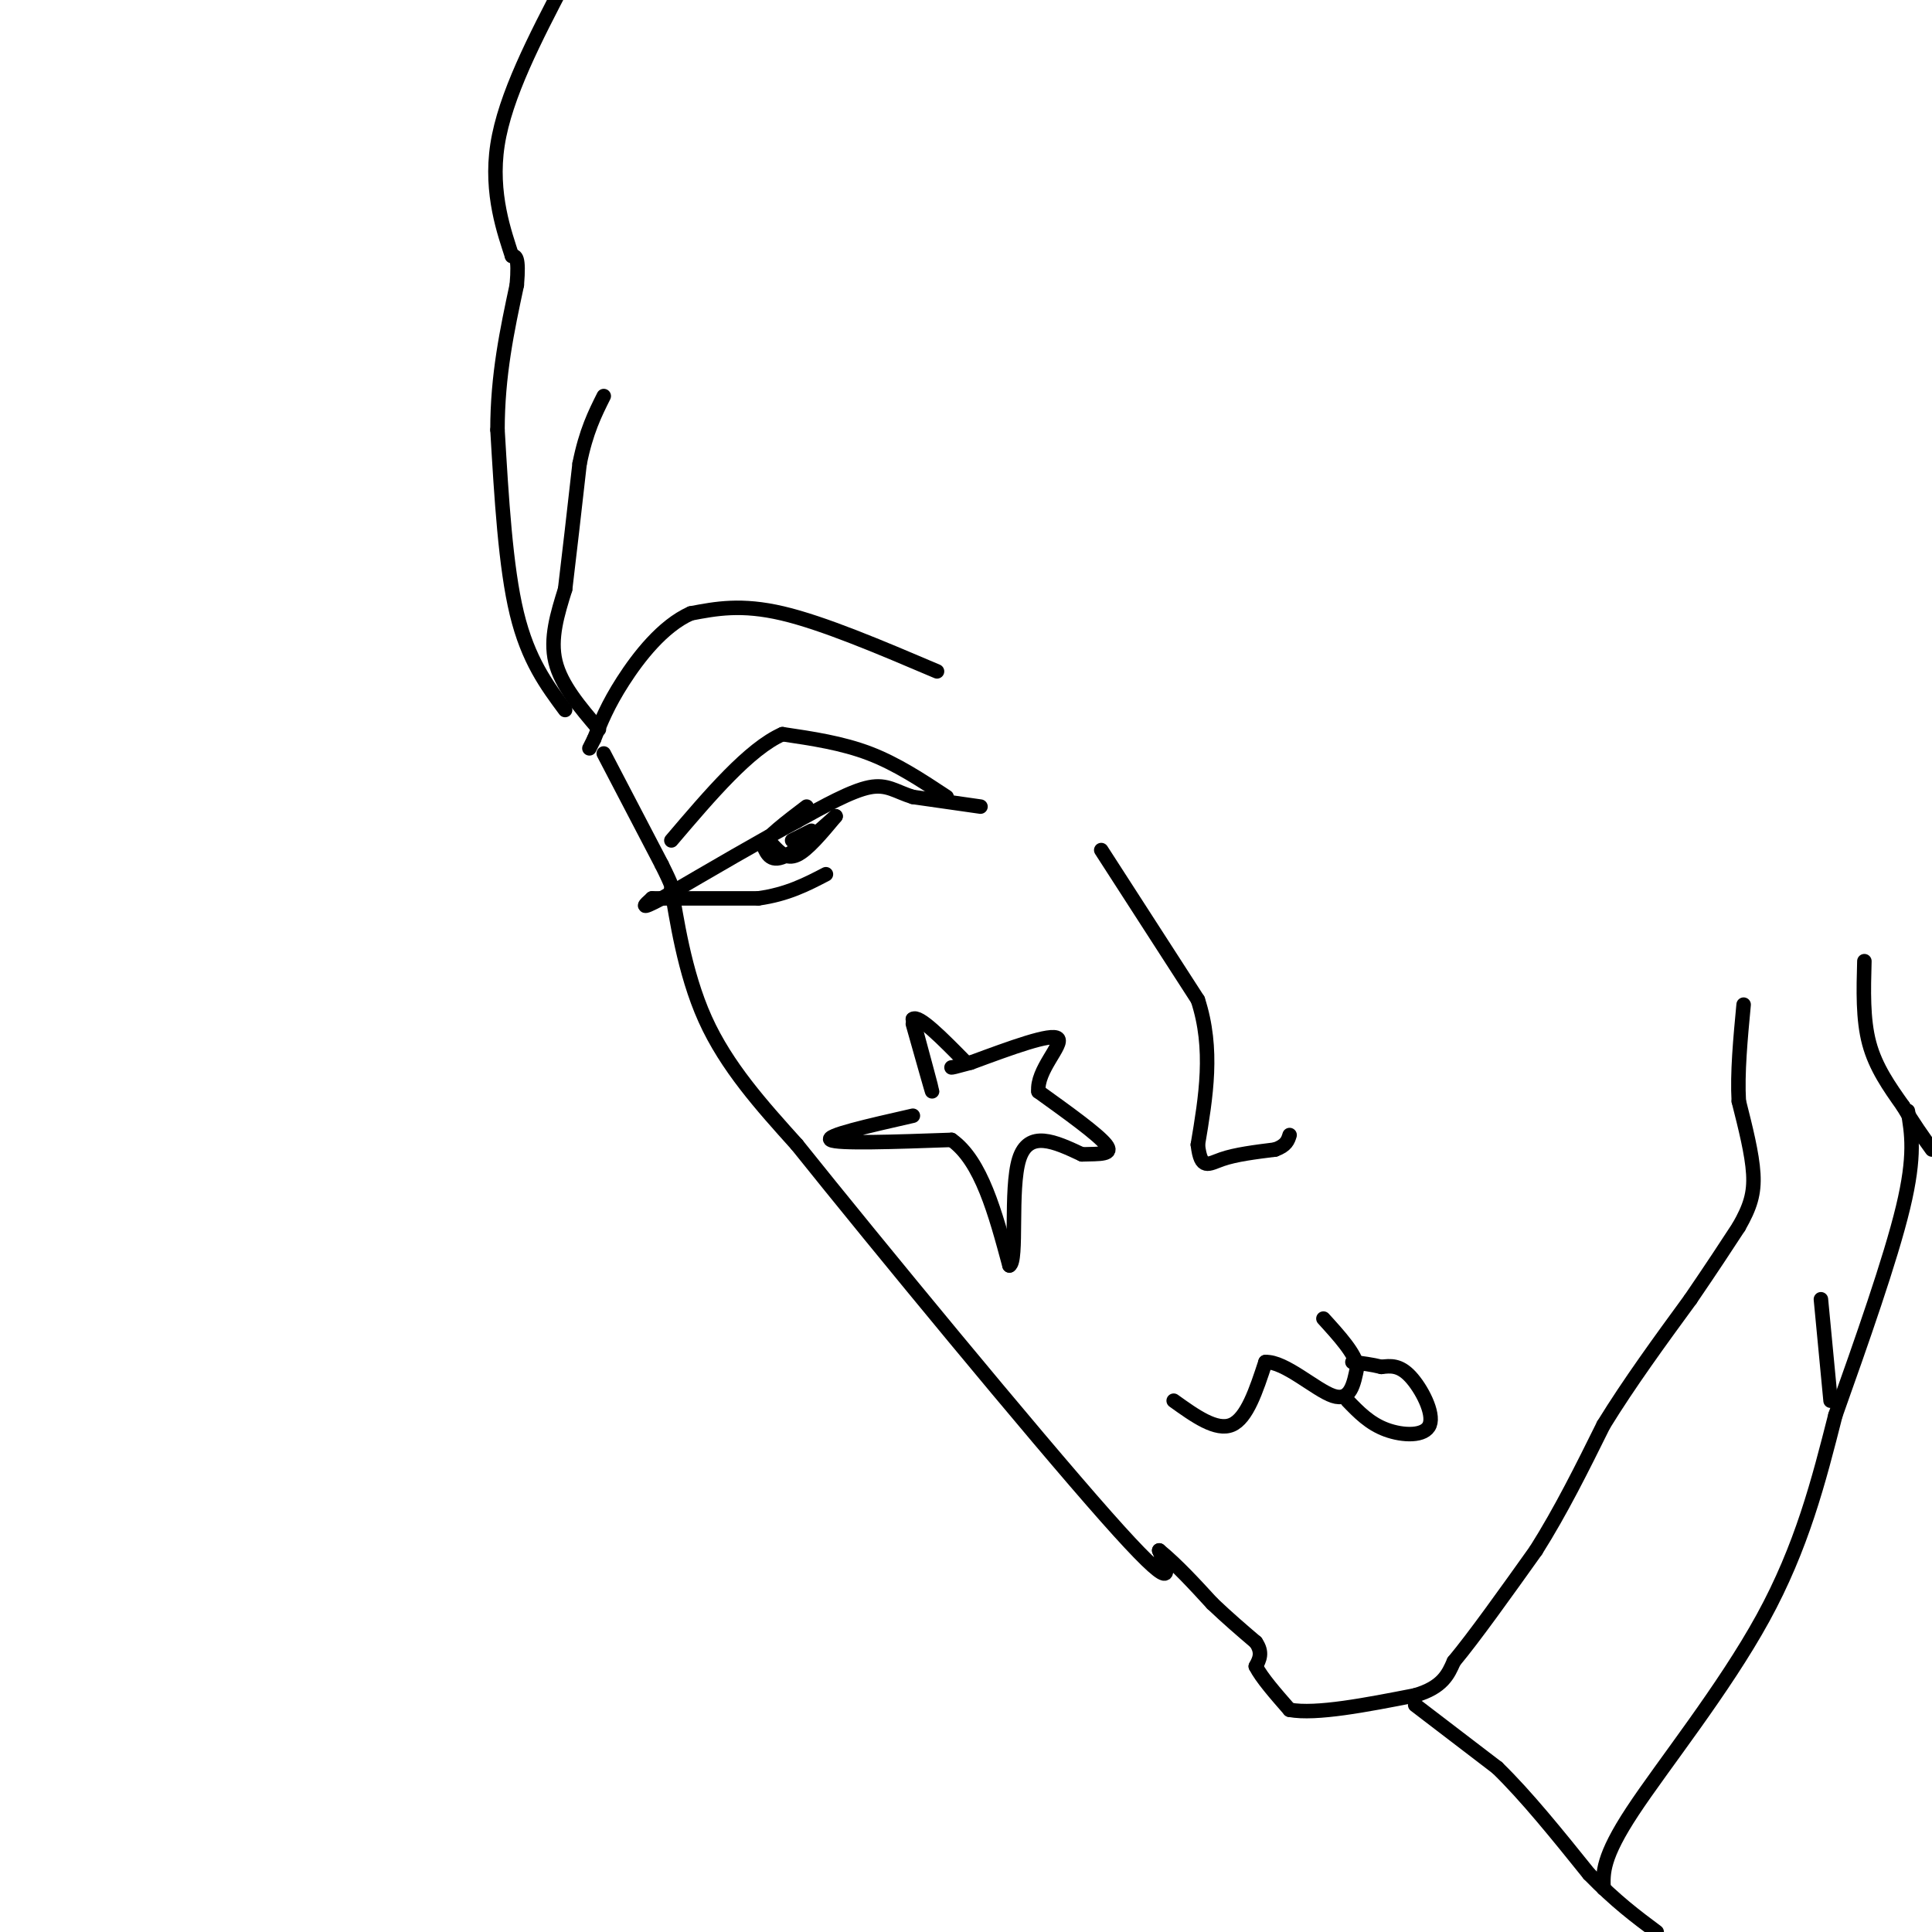 <svg viewBox='0 0 400 400' version='1.1' xmlns='http://www.w3.org/2000/svg' xmlns:xlink='http://www.w3.org/1999/xlink'><g fill='none' stroke='#000000' stroke-width='3' stroke-linecap='round' stroke-linejoin='round'><path d='M125,156c0.000,0.000 12.000,23.000 12,23'/><path d='M137,179c2.333,4.667 2.167,4.833 2,5'/><path d='M139,184c1.022,5.622 2.578,17.178 7,27c4.422,9.822 11.711,17.911 19,26'/><path d='M165,237c16.689,20.844 48.911,59.956 64,77c15.089,17.044 13.044,12.022 11,7'/><path d='M240,321c3.667,3.000 7.333,7.000 11,11'/><path d='M251,332c3.333,3.167 6.167,5.583 9,8'/><path d='M260,340c1.500,2.167 0.750,3.583 0,5'/><path d='M260,345c1.167,2.333 4.083,5.667 7,9'/><path d='M267,354c5.500,1.000 15.750,-1.000 26,-3'/><path d='M293,351c5.667,-1.667 6.833,-4.333 8,-7'/><path d='M301,344c4.167,-5.000 10.583,-14.000 17,-23'/><path d='M318,321c5.167,-8.167 9.583,-17.083 14,-26'/><path d='M332,295c5.333,-8.667 11.667,-17.333 18,-26'/><path d='M350,269c4.667,-6.833 7.333,-10.917 10,-15'/><path d='M360,254c2.356,-4.111 3.244,-6.889 3,-11c-0.244,-4.111 -1.622,-9.556 -3,-15'/><path d='M360,228c-0.333,-5.833 0.333,-12.917 1,-20'/><path d='M386,199c-0.167,6.000 -0.333,12.000 1,17c1.333,5.000 4.167,9.000 7,13'/><path d='M394,229c2.167,3.667 4.083,6.333 6,9'/><path d='M293,353c0.000,0.000 17.000,13.000 17,13'/><path d='M310,366c6.000,5.833 12.500,13.917 19,22'/><path d='M329,388c5.500,5.667 9.750,8.833 14,12'/><path d='M332,391c-0.133,-3.244 -0.267,-6.489 6,-16c6.267,-9.511 18.933,-25.289 27,-40c8.067,-14.711 11.533,-28.356 15,-42'/><path d='M380,293c5.400,-15.200 11.400,-32.200 14,-43c2.600,-10.800 1.800,-15.400 1,-20'/><path d='M203,167c0.000,0.000 -14.000,-2.000 -14,-2'/><path d='M189,165c-3.511,-1.067 -5.289,-2.733 -9,-2c-3.711,0.733 -9.356,3.867 -15,7'/><path d='M165,170c-7.167,3.833 -17.583,9.917 -28,16'/><path d='M137,186c-5.000,2.667 -3.500,1.333 -2,0'/><path d='M135,186c3.333,0.000 12.667,0.000 22,0'/><path d='M157,186c6.000,-0.833 10.000,-2.917 14,-5'/><path d='M160,175c1.417,1.500 2.833,3.000 5,2c2.167,-1.000 5.083,-4.500 8,-8'/><path d='M173,169c-0.756,0.622 -6.644,6.178 -10,8c-3.356,1.822 -4.178,-0.089 -5,-2'/><path d='M158,175c0.667,-1.667 4.833,-4.833 9,-8'/><path d='M164,174c0.000,0.000 4.000,-2.000 4,-2'/><path d='M194,139c-11.750,-5.000 -23.500,-10.000 -32,-12c-8.500,-2.000 -13.750,-1.000 -19,0'/><path d='M143,127c-5.800,2.578 -10.800,9.022 -14,14c-3.200,4.978 -4.600,8.489 -6,12'/><path d='M123,153c-1.167,2.333 -1.083,2.167 -1,2'/><path d='M196,165c-5.167,-3.417 -10.333,-6.833 -16,-9c-5.667,-2.167 -11.833,-3.083 -18,-4'/><path d='M162,152c-6.833,3.000 -14.917,12.500 -23,22'/><path d='M189,212c2.000,7.083 4.000,14.167 4,14c0.000,-0.167 -2.000,-7.583 -4,-15'/><path d='M189,211c1.167,-1.000 6.083,4.000 11,9'/><path d='M189,231c-9.167,2.083 -18.333,4.167 -17,5c1.333,0.833 13.167,0.417 25,0'/><path d='M197,236c6.167,4.333 9.083,15.167 12,26'/><path d='M209,262c1.733,-0.800 0.067,-15.800 2,-22c1.933,-6.200 7.467,-3.600 13,-1'/><path d='M224,239c3.756,-0.111 6.644,0.111 5,-2c-1.644,-2.111 -7.822,-6.556 -14,-11'/><path d='M215,226c-0.489,-4.378 5.289,-9.822 4,-11c-1.289,-1.178 -9.644,1.911 -18,5'/><path d='M201,220c-3.667,1.000 -3.833,1.000 -4,1'/><path d='M228,176c0.000,0.000 20.000,31.000 20,31'/><path d='M248,207c3.333,10.167 1.667,20.083 0,30'/><path d='M248,237c0.622,5.422 2.178,3.978 5,3c2.822,-0.978 6.911,-1.489 11,-2'/><path d='M264,238c2.333,-0.833 2.667,-1.917 3,-3'/><path d='M243,290c4.417,3.167 8.833,6.333 12,5c3.167,-1.333 5.083,-7.167 7,-13'/><path d='M262,282c3.978,-0.200 10.422,5.800 14,7c3.578,1.200 4.289,-2.400 5,-6'/><path d='M281,283c-0.333,-2.667 -3.667,-6.333 -7,-10'/><path d='M279,290c2.280,2.363 4.560,4.726 8,6c3.440,1.274 8.042,1.458 9,-1c0.958,-2.458 -1.726,-7.560 -4,-10c-2.274,-2.440 -4.137,-2.220 -6,-2'/><path d='M286,283c-2.000,-0.500 -4.000,-0.750 -6,-1'/><path d='M124,151c-3.917,-4.583 -7.833,-9.167 -9,-14c-1.167,-4.833 0.417,-9.917 2,-15'/><path d='M117,122c0.833,-6.833 1.917,-16.417 3,-26'/><path d='M120,96c1.333,-6.667 3.167,-10.333 5,-14'/><path d='M377,269c0.000,0.000 2.000,21.000 2,21'/><path d='M117,147c-3.833,-5.167 -7.667,-10.333 -10,-20c-2.333,-9.667 -3.167,-23.833 -4,-38'/><path d='M103,89c0.000,-11.333 2.000,-20.667 4,-30'/><path d='M107,59c0.500,-6.000 -0.250,-6.000 -1,-6'/><path d='M106,53c-1.444,-4.533 -4.556,-12.867 -3,-23c1.556,-10.133 7.778,-22.067 14,-34'/></g>
</svg>